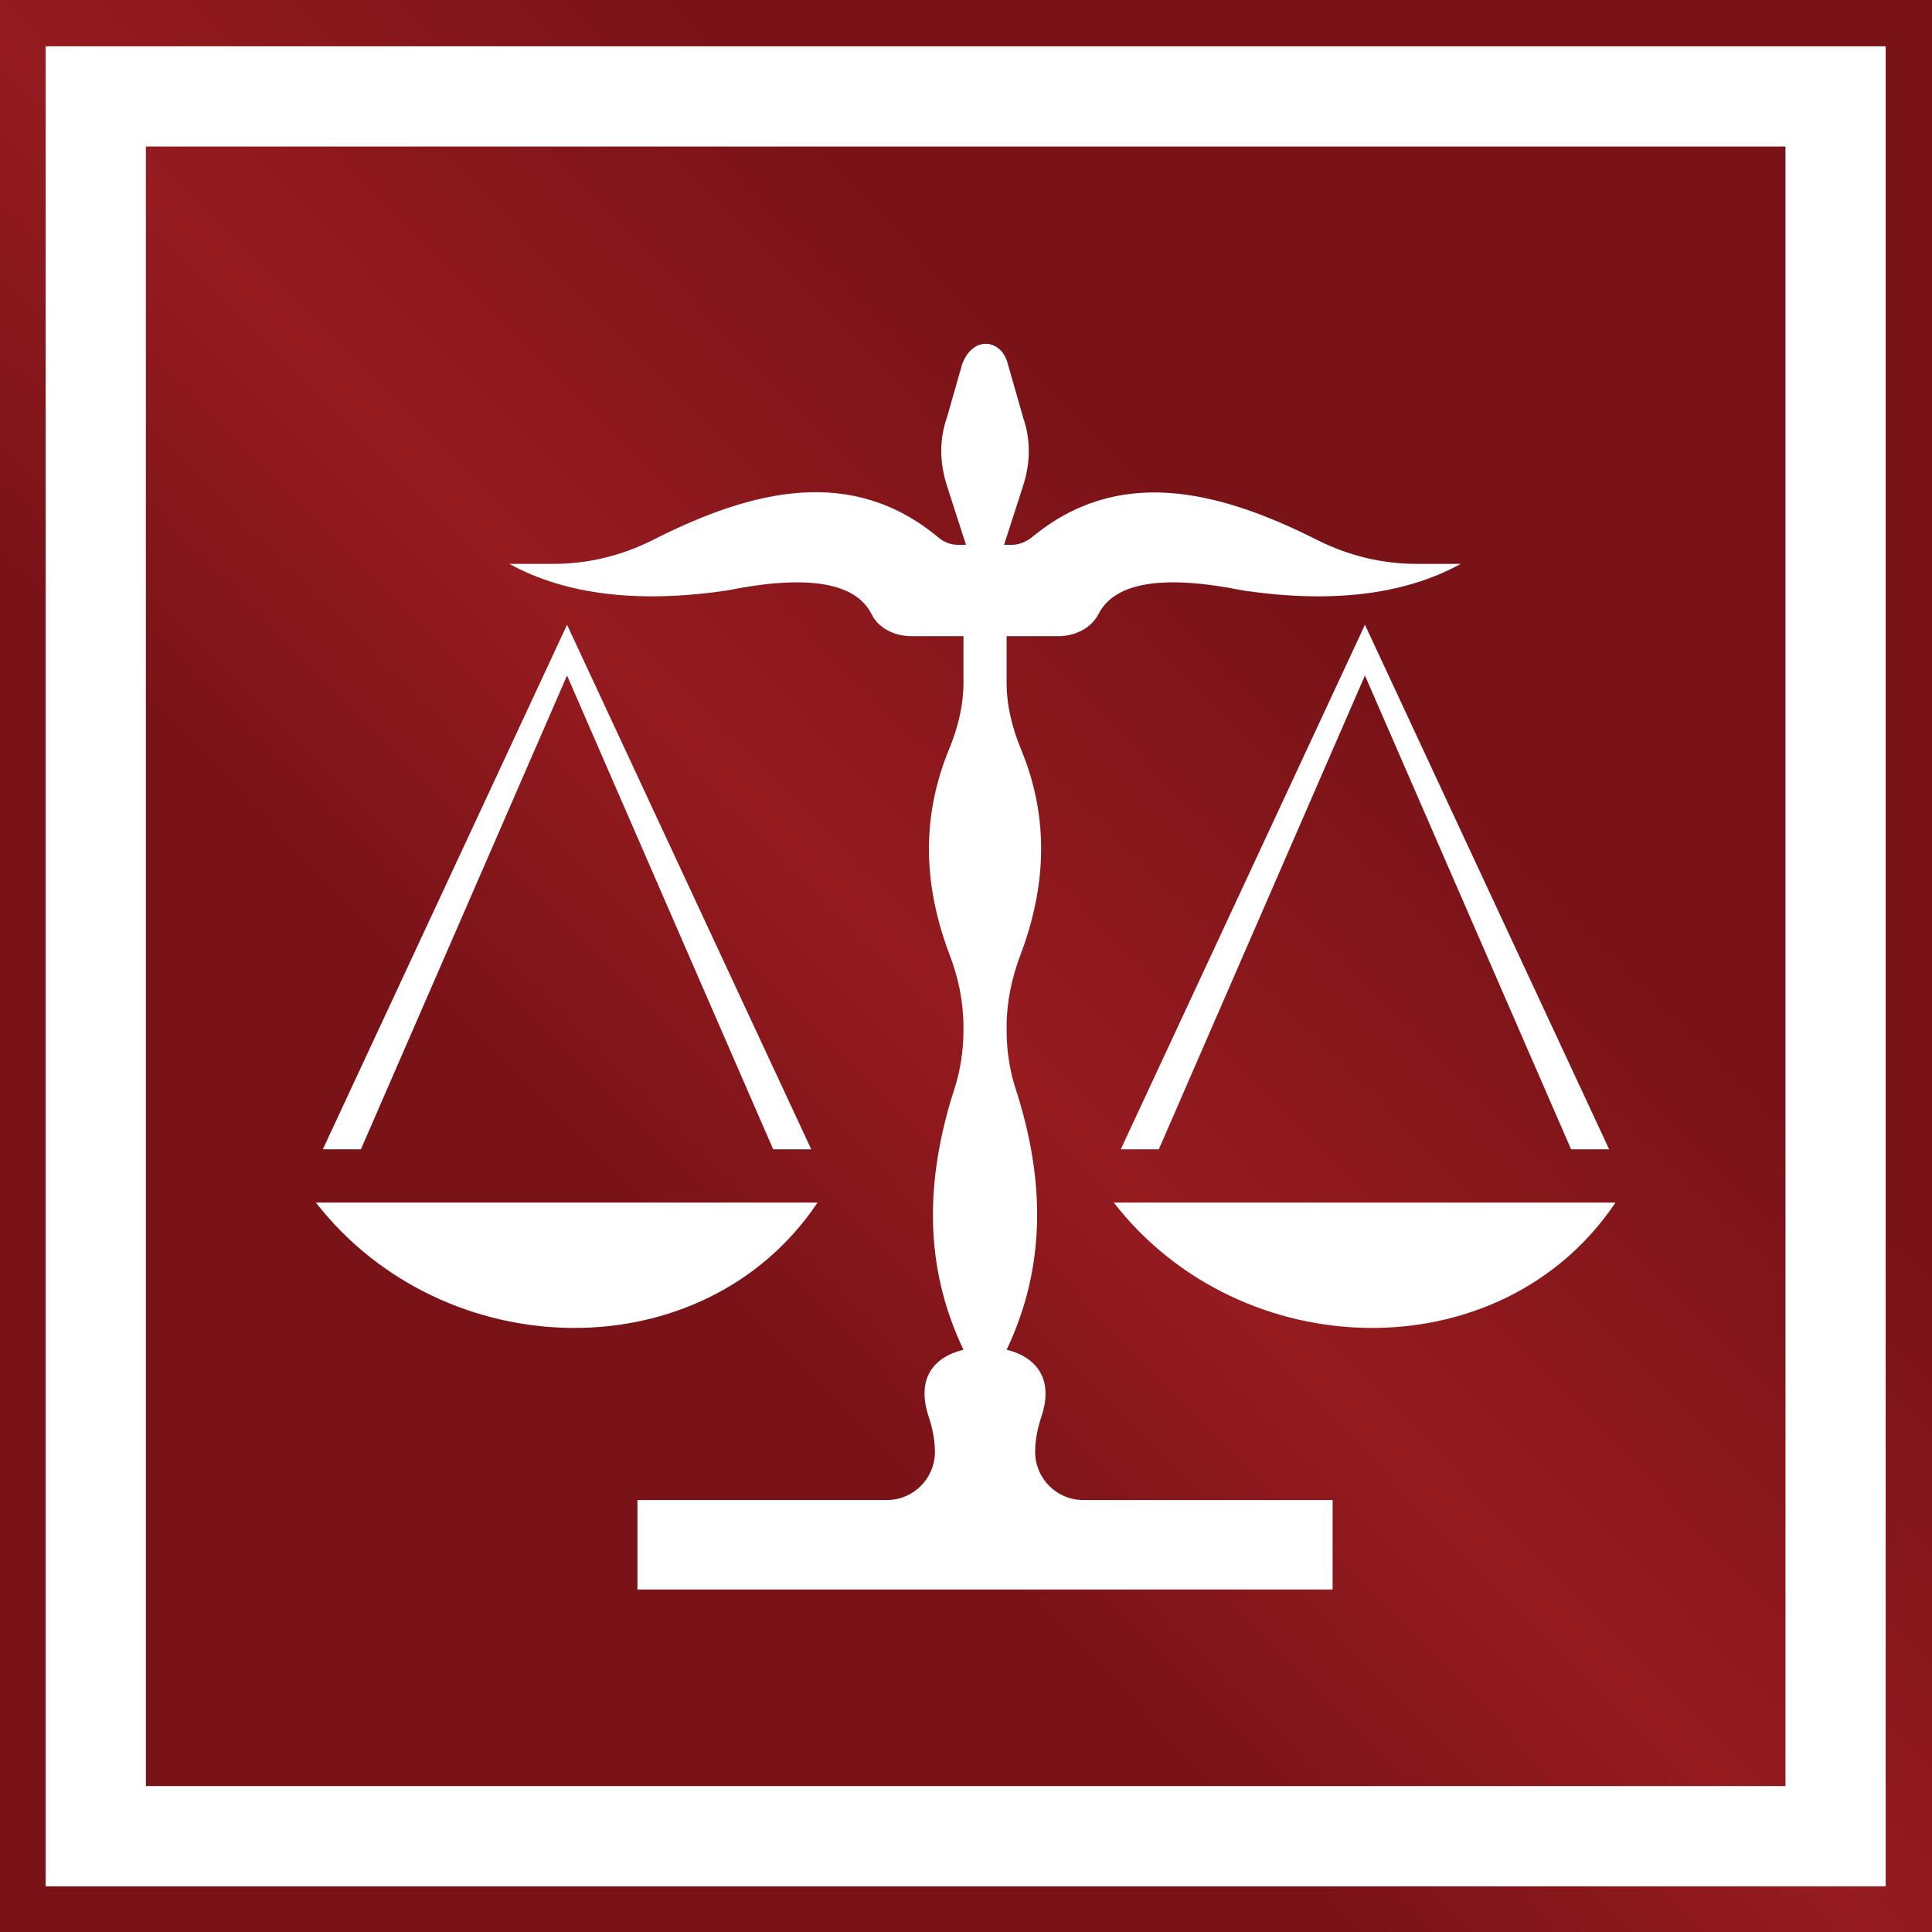 <?xml version="1.0" encoding="UTF-8"?><svg xmlns="http://www.w3.org/2000/svg" xmlns:xlink="http://www.w3.org/1999/xlink" height="304.6" preserveAspectRatio="xMidYMid meet" version="1.0" viewBox="131.2 95.4 304.6 304.6" width="304.6" zoomAndPan="magnify"><linearGradient gradientUnits="userSpaceOnUse" id="a" x1="434.704" x2="130.186" xlink:actuate="onLoad" xlink:show="other" xlink:type="simple" xmlns:xlink="http://www.w3.org/1999/xlink" y1="98.57" y2="398.875"><stop offset=".322" stop-color="#7a1318"/><stop offset=".51" stop-color="#951b1f"/><stop offset=".644" stop-color="#7a1318"/></linearGradient><path d="M131.2,95.4V400h304.6V95.4H131.2z M428.5,392.8H138.4V102.7h290.1V392.8z" fill="url(#a)"/><linearGradient gradientUnits="userSpaceOnUse" id="b" x1="434.704" x2="130.186" xlink:actuate="onLoad" xlink:show="other" xlink:type="simple" xmlns:xlink="http://www.w3.org/1999/xlink" y1="98.57" y2="398.875"><stop offset=".322" stop-color="#7a1318"/><stop offset=".51" stop-color="#951b1f"/><stop offset=".644" stop-color="#7a1318"/></linearGradient><path d="M154.2,118.5V377h258.5V118.5H154.2z M181,285h79.1C242.1,311.8,201.2,310.9,181,285z M182.1,276.6l38.5-82.7 l38.5,82.7h-6l-32.5-74.7l-32.5,74.7H182.1z M341.3,346h-54.8h-54.8v-14.1h39.3c4.2,0,7.6-3.4,7.6-7.6c0-1.9-0.4-3.8-1-5.6 c-1.9-5.8,0.6-9.3,5.5-10.5c-6.3-13.2-6-26.8-1.5-40.9c1-3,1.5-6.2,1.5-9.5v-0.5c0-3.9-0.8-7.8-2.2-11.4c-4-10.6-4.6-21.3-0.1-32.3 c1.4-3.4,2.3-6.9,2.3-10.6l0-7.3h-8.2c-2.6,0-5.2-1.2-6.3-3.5c-2.6-5.1-10.4-6.2-22.8-3.7c-13.6,2-25.2,0.8-34.3-4.2h7 c5.4,0,10.7-1.3,15.5-3.7c16.1-8.2,31.6-11.7,45.1-0.5c0.9,0.8,2,1.2,3.2,1.2h1.2l-3-9.3c-1.2-3.7-1.2-7.4,0-10.8l2.4-8.4 c1.8-4.7,6.3-3.8,7.2,0l2.4,8.4c1.2,3.5,1.2,7.1,0,10.8l-3,9.3h1.2c1.2,0,2.3-0.5,3.2-1.2c13.4-11.1,28.9-7.7,45.1,0.5 c4.8,2.4,10.1,3.7,15.5,3.7h7c-9.1,5-20.7,6.2-34.3,4.2c-12.4-2.5-20.2-1.4-22.8,3.7c-1.2,2.3-3.8,3.5-6.3,3.5h-8.2l0,7.3 c0,3.7,0.9,7.2,2.3,10.6c4.5,10.9,3.9,21.7-0.1,32.3c-1.4,3.7-2.2,7.5-2.2,11.4v0.5c0,3.3,0.5,6.5,1.5,9.5c4.5,14,4.8,27.7-1.5,40.9 c4.9,1.2,7.4,4.8,5.5,10.5c-0.6,1.8-1,3.7-1,5.6c0,4.2,3.4,7.6,7.6,7.6h39.3V346z M384.9,276.6h-6l-32.5-74.7l-32.5,74.7h-6 l38.5-82.7L384.9,276.6z M306.8,285h79.1C367.9,311.8,326.9,310.9,306.8,285z" fill="url(#b)"/></svg>